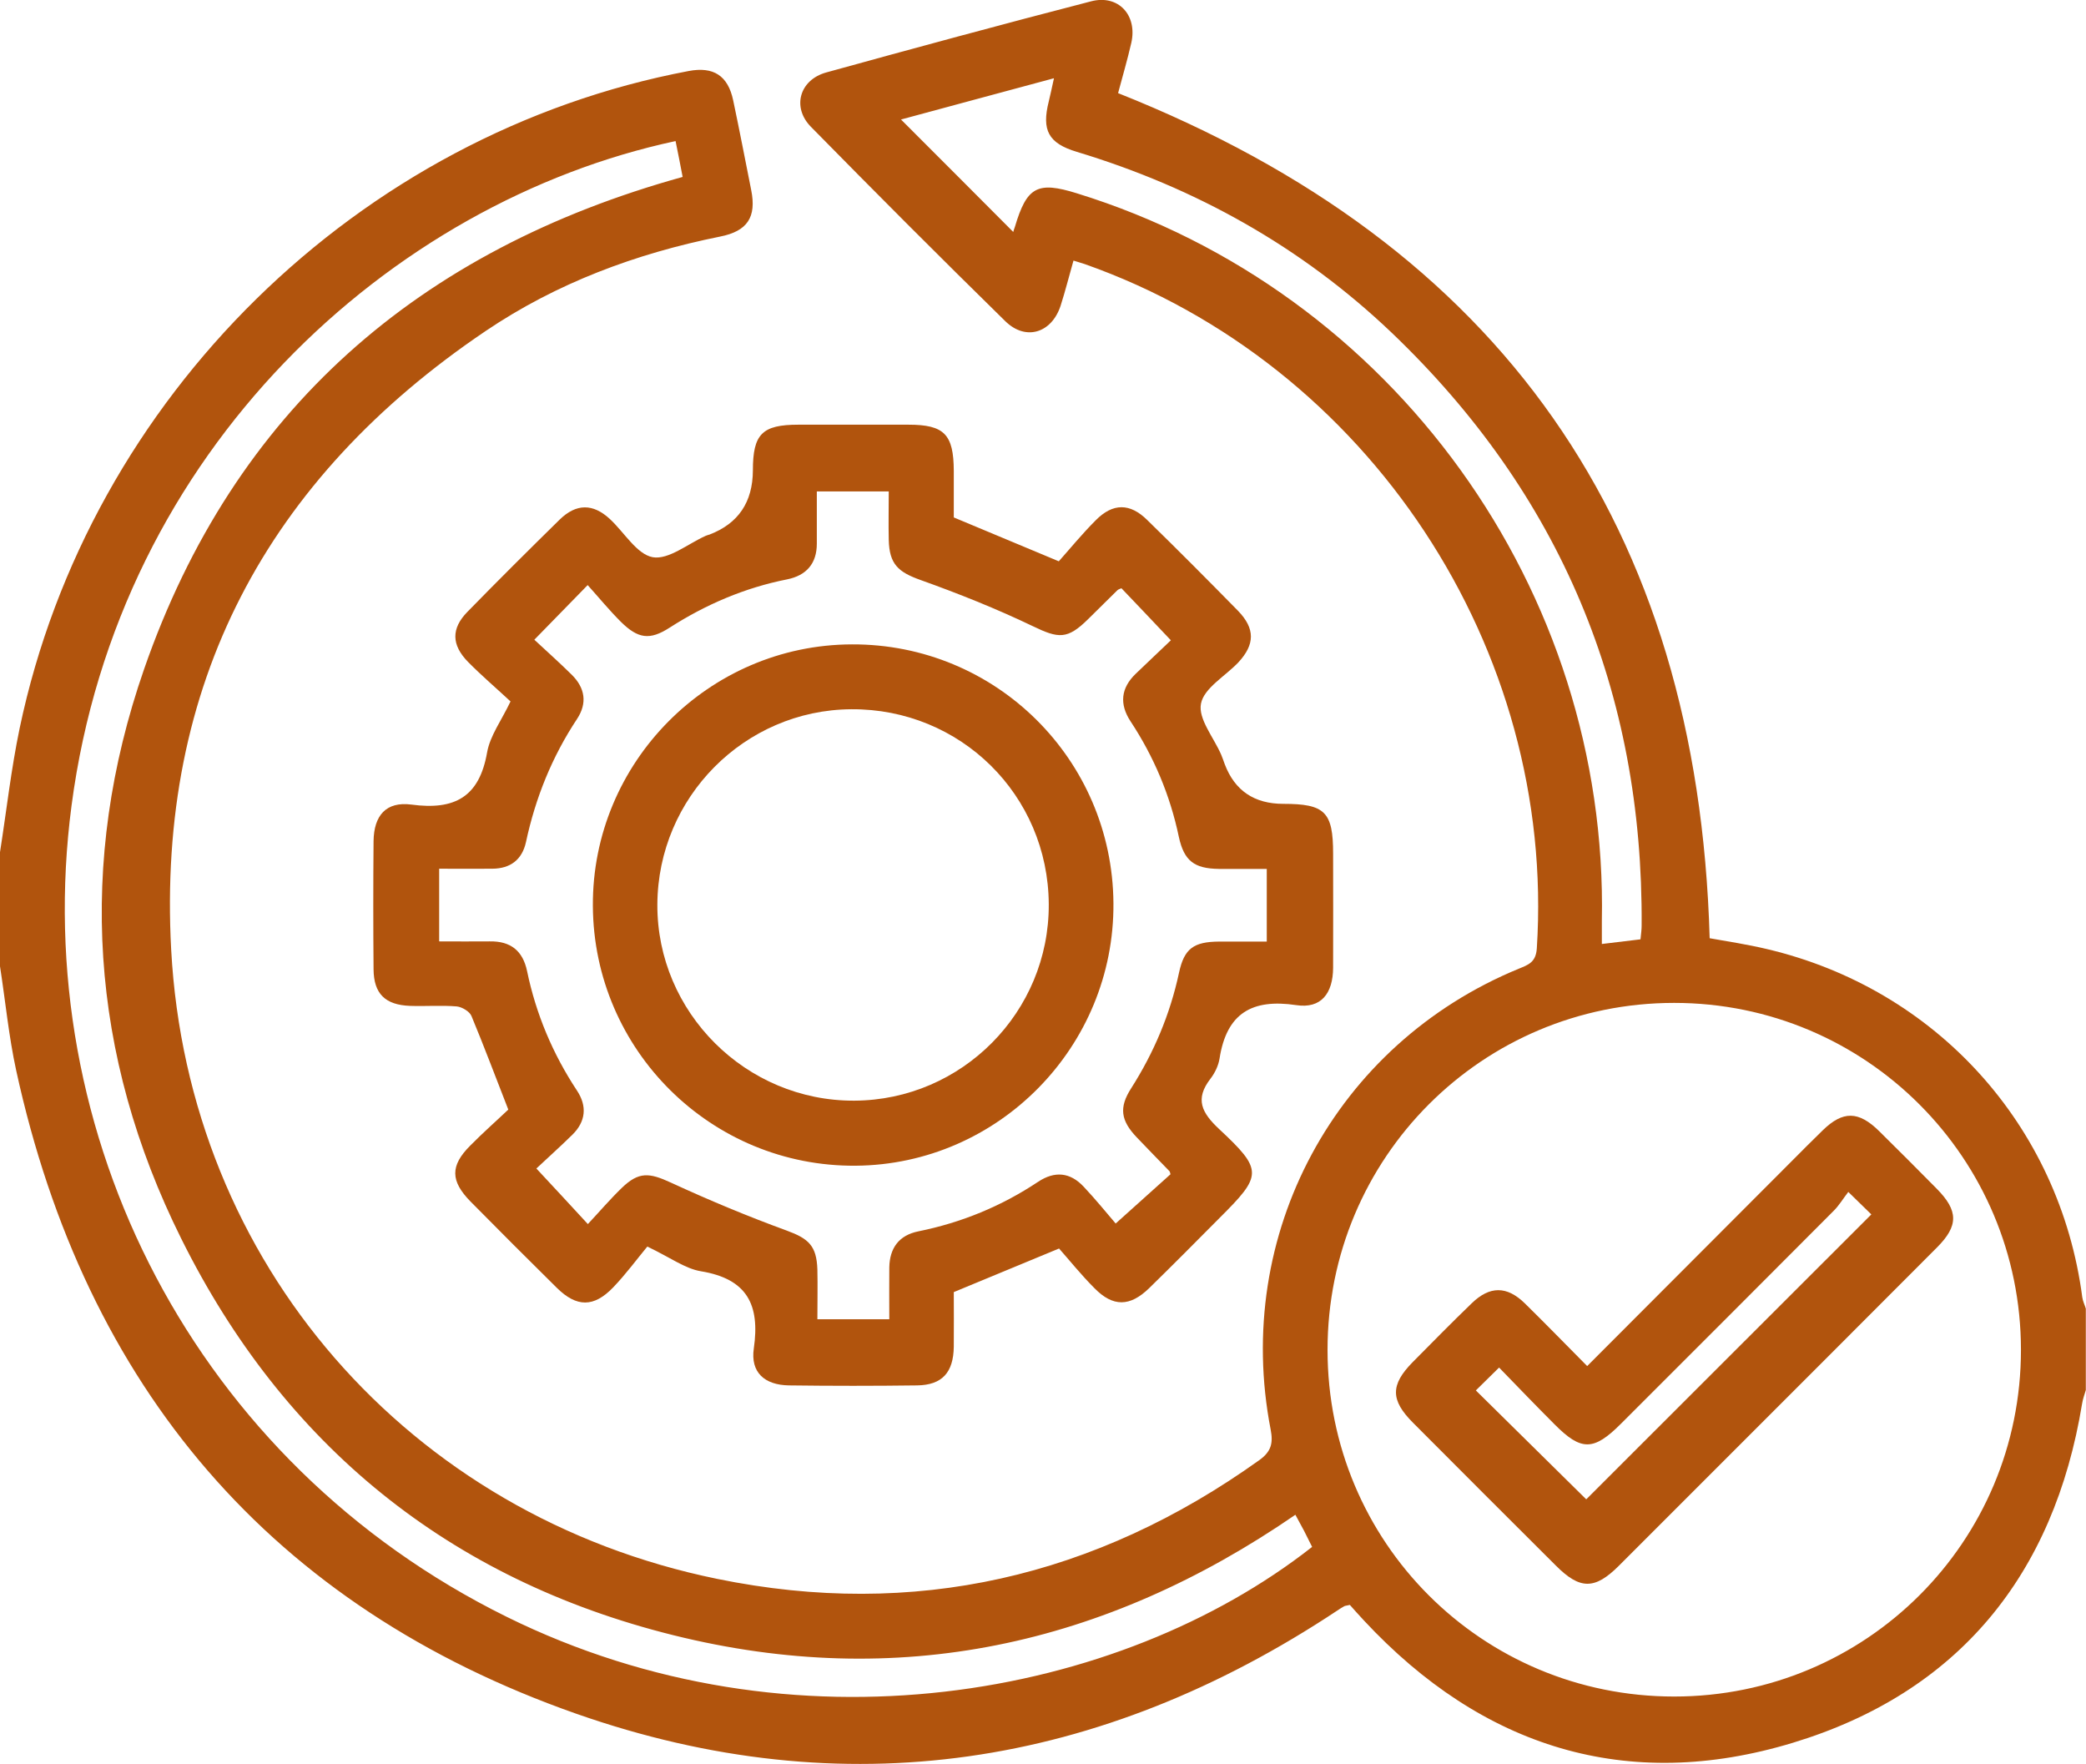 <?xml version="1.0" encoding="UTF-8"?>
<svg id="Capa_2" data-name="Capa 2" xmlns="http://www.w3.org/2000/svg" viewBox="0 0 112.24 94.91">
  <defs>
    <style>
      .cls-1 {
        fill: #b1540d;
        stroke-width: 0px;
      }
    </style>
  </defs>
  <g id="Capa_1-2" data-name="Capa 1">
    <g>
      <path class="cls-1" d="m0,45.85c.35-2.23.6-4.48,1.06-6.68C4.8,21.38,19.28,7.18,37.06,3.82c1.33-.25,2.11.25,2.39,1.58.34,1.61.65,3.22.97,4.83.29,1.45-.2,2.21-1.68,2.5-4.52.91-8.79,2.5-12.61,5.08-11.78,7.95-17.69,19.05-16.92,33.28.91,16.88,12.79,30.47,29.38,33.86,10.6,2.17,20.36-.09,29.17-6.39.64-.46.75-.91.61-1.64-2.04-10.5,3.48-20.74,13.35-24.8.51-.21.92-.34.97-1.09,1.04-16.12-9.05-31.43-24.32-36.82-.17-.06-.34-.1-.61-.19-.24.84-.44,1.64-.69,2.42-.48,1.48-1.88,1.92-2.98.84-3.52-3.45-7-6.94-10.46-10.46-1.03-1.05-.61-2.52.82-2.92,4.74-1.31,9.5-2.6,14.26-3.83,1.47-.38,2.5.75,2.16,2.24-.21.92-.48,1.83-.71,2.7,20.58,8.18,31.2,23.25,31.83,45.47.95.17,2.02.33,3.07.58,9.11,2.14,15.77,9.5,16.98,18.74.03.21.13.41.19.61v4.38c-.07.24-.16.48-.2.73-1.51,9.22-6.66,15.55-15.57,18.25-8.91,2.7-16.7.26-23.07-6.58-.27-.29-.53-.58-.76-.84-.16.04-.24.04-.3.07-.13.07-.25.15-.37.23-12.75,8.46-26.53,10.61-40.94,5.56C14.6,86.45,4.59,74.64.87,57.59c-.4-1.84-.58-3.73-.87-5.6,0-2.05,0-4.09,0-6.14Zm90.08,45.43c10.33,0,18.66-8.32,18.66-18.65,0-10.32-8.34-18.67-18.66-18.67-10.33,0-18.65,8.33-18.65,18.67,0,10.34,8.3,18.65,18.65,18.65ZM36.35,7.59C21.04,10.87,6.37,24.17,3.85,43.34c-2.33,17.71,6.64,35.37,23.41,43.65,15.41,7.61,32.96,4.39,43.34-3.76-.14-.28-.28-.57-.43-.86-.15-.28-.3-.56-.47-.87-10.26,7.06-21.41,9.48-33.47,6.48-12.07-3-20.96-10.23-26.48-21.34-4.91-9.87-5.61-20.23-2-30.63,4.84-13.94,14.79-22.56,28.98-26.49-.12-.64-.24-1.24-.38-1.93Zm51.92,42.94c.03-.3.06-.51.06-.72.09-12.57-4.37-23.24-13.46-31.92-4.84-4.61-10.54-7.79-16.93-9.72-1.53-.46-1.9-1.16-1.51-2.71.09-.37.17-.75.28-1.25-2.88.78-5.62,1.51-8.23,2.22,2.05,2.05,4.05,4.05,6.04,6.05,0-.03.05-.16.09-.28.64-2.15,1.21-2.46,3.33-1.8,17,5.25,28.61,21.35,28.25,39.16,0,.39,0,.78,0,1.23.77-.09,1.41-.17,2.08-.25Z"/>
      <path class="cls-1" d="m56.97,67.18c-2.04.84-3.79,1.57-5.65,2.34,0,.9.01,1.92,0,2.94-.02,1.39-.63,2.06-1.97,2.08-2.3.03-4.6.03-6.9,0-1.31-.02-2.08-.7-1.89-1.99.34-2.35-.36-3.74-2.84-4.15-.86-.14-1.65-.74-2.89-1.33-.54.65-1.14,1.47-1.84,2.2-1.04,1.08-1.96,1.07-3.02.03-1.56-1.54-3.11-3.09-4.65-4.65-1.09-1.11-1.1-1.93-.02-3.01.69-.7,1.43-1.35,2.05-1.94-.7-1.79-1.31-3.42-1.98-5.03-.1-.25-.51-.49-.79-.52-.83-.07-1.68,0-2.52-.03-1.33-.05-1.95-.65-1.96-1.97-.02-2.3-.02-4.6,0-6.9.02-1.37.67-2.14,2.04-1.96,2.32.31,3.65-.4,4.07-2.81.16-.9.77-1.71,1.26-2.74-.74-.69-1.55-1.38-2.29-2.13-.89-.91-.91-1.79-.03-2.69,1.63-1.67,3.29-3.32,4.96-4.96.9-.88,1.8-.87,2.7-.04.78.72,1.45,1.9,2.31,2.06.85.15,1.89-.72,2.85-1.15.07-.03.14-.05.21-.07q2.32-.89,2.33-3.45c0-1.96.5-2.46,2.45-2.46,1.97,0,3.94,0,5.92,0,1.93,0,2.43.52,2.44,2.48,0,.87,0,1.74,0,2.51,1.86.78,3.6,1.5,5.65,2.36.58-.65,1.25-1.47,1.99-2.21.92-.93,1.84-.93,2.77-.01,1.65,1.61,3.27,3.24,4.88,4.88.93.96.92,1.81.02,2.78-.7.74-1.85,1.38-2.01,2.22-.16.82.69,1.82,1.09,2.75.07.17.13.34.19.51q.81,2.13,3.15,2.13c2.24,0,2.68.43,2.68,2.68,0,2.05.01,4.09,0,6.14-.01,1.39-.65,2.21-1.98,2.01-2.4-.36-3.75.45-4.13,2.87-.06.38-.25.78-.49,1.09-.85,1.1-.47,1.83.47,2.71,2.37,2.21,2.32,2.49.03,4.77-1.26,1.27-2.52,2.54-3.8,3.79-1.03,1-1.94,1.02-2.94,0-.72-.72-1.36-1.52-1.91-2.14Zm-28.23-32.77c.69.64,1.37,1.25,2.02,1.89.72.71.85,1.53.29,2.38-1.35,2.04-2.24,4.25-2.75,6.63-.21.95-.84,1.42-1.8,1.43-.94.01-1.88,0-2.87,0v3.91c.97,0,1.84.01,2.72,0,1.12-.02,1.78.5,2.01,1.6.48,2.31,1.38,4.45,2.68,6.42.56.84.48,1.67-.24,2.38-.67.66-1.38,1.29-1.94,1.82.98,1.05,1.83,1.97,2.77,2.99.62-.66,1.19-1.33,1.82-1.94.92-.89,1.48-.83,2.65-.29,2.04.94,4.12,1.81,6.23,2.58,1.17.43,1.61.81,1.65,2.1.02.87,0,1.74,0,2.67h3.87c0-.97-.01-1.88,0-2.79.02-1.04.52-1.73,1.57-1.94,2.32-.47,4.46-1.35,6.43-2.66.9-.6,1.73-.52,2.46.26.65.69,1.24,1.42,1.72,1.98,1.14-1.02,2.06-1.85,2.95-2.65-.03-.1-.03-.14-.06-.17-.58-.6-1.17-1.2-1.75-1.81-.87-.91-.97-1.61-.31-2.64,1.23-1.93,2.1-3.99,2.58-6.23.28-1.3.79-1.66,2.16-1.67.86,0,1.72,0,2.56,0v-3.91c-.92,0-1.76,0-2.59,0-1.31-.02-1.86-.43-2.14-1.72-.47-2.24-1.34-4.31-2.6-6.22-.61-.93-.52-1.79.28-2.56.65-.63,1.31-1.24,1.89-1.8-.97-1.03-1.82-1.92-2.66-2.8-.09.04-.17.06-.22.11-.52.51-1.04,1.03-1.56,1.54-1.13,1.12-1.6,1.06-2.99.39-1.96-.94-3.99-1.75-6.03-2.48-1.21-.43-1.69-.85-1.72-2.17-.02-.86,0-1.73,0-2.6h-3.87c0,.99,0,1.9,0,2.81,0,1.07-.56,1.71-1.59,1.92-2.28.45-4.38,1.35-6.33,2.6-1.07.69-1.7.6-2.63-.32-.62-.62-1.17-1.29-1.78-1.97-1.01,1.03-1.87,1.91-2.89,2.96Z"/>
      <path class="cls-1" d="m85.39,73.51c3.71-3.72,7.35-7.36,10.98-11,.57-.57,1.13-1.14,1.71-1.7,1.08-1.05,1.92-1.04,3.02.04,1.04,1.02,2.07,2.06,3.1,3.1,1.18,1.19,1.19,2,.02,3.17-2.06,2.07-4.13,4.13-6.19,6.2-3.64,3.64-7.28,7.28-10.92,10.92-1.3,1.3-2.1,1.3-3.41-.02-2.56-2.55-5.12-5.11-7.67-7.67-1.22-1.22-1.22-2.04-.02-3.26,1.05-1.06,2.1-2.13,3.18-3.17.97-.94,1.89-.94,2.86.01,1.09,1.07,2.16,2.17,3.35,3.37Zm14.06-9.38c-.29.38-.5.73-.78,1.01-3.81,3.83-7.64,7.65-11.46,11.47-1.46,1.46-2.13,1.47-3.56.03-1-1-1.98-2.02-2.99-3.06-.51.5-.9.89-1.25,1.23,2.06,2.03,4.08,4.02,5.94,5.86,5.06-5.05,10.18-10.18,15.34-15.33-.27-.26-.63-.62-1.24-1.21Z"/>
      <path class="cls-1" d="m31.9,48.73c-.04-7.71,6.24-14.04,13.94-14.06,7.74-.03,14.01,6.18,14.07,13.92.06,7.72-6.18,14.07-13.87,14.13-7.76.06-14.1-6.21-14.14-13.98Zm24.53-.08c-.03-5.87-4.75-10.53-10.63-10.49-5.74.04-10.4,4.74-10.43,10.5-.03,5.81,4.77,10.59,10.6,10.56,5.79-.03,10.49-4.77,10.46-10.57Z"/>
    </g>
  </g>
</svg>